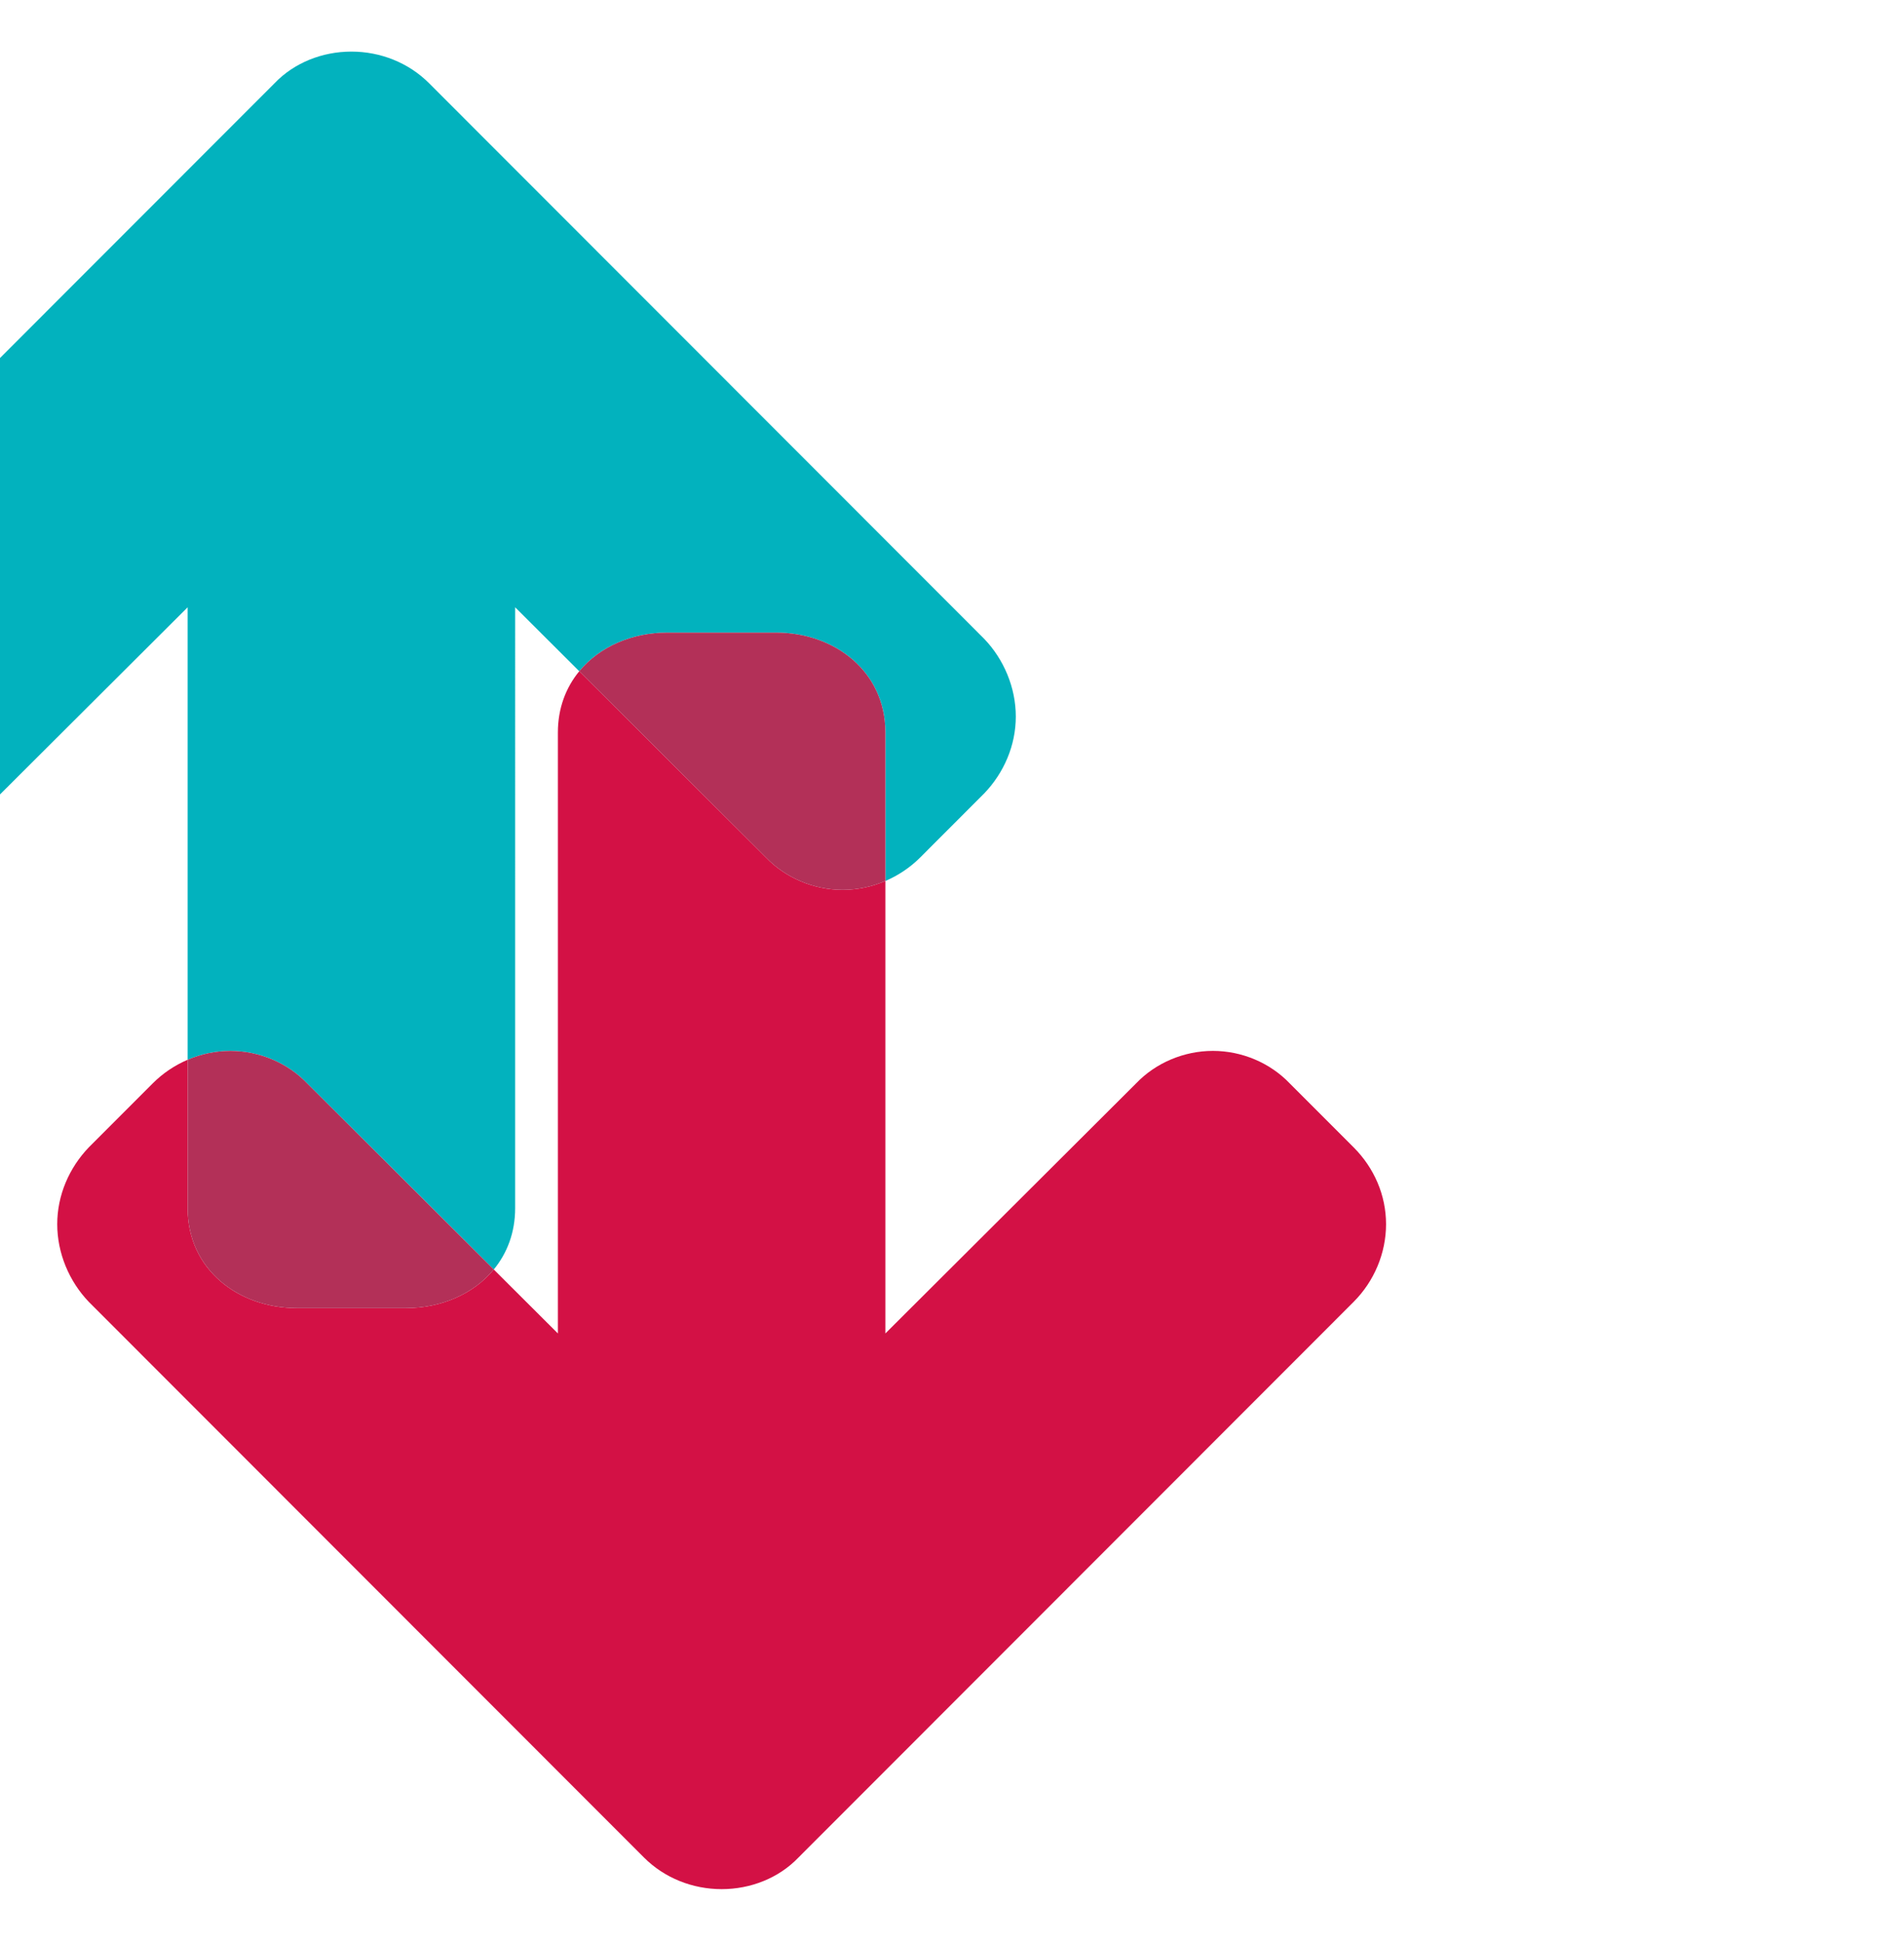 <?xml version="1.0" encoding="utf-8"?>
<!-- Generator: Adobe Illustrator 25.4.1, SVG Export Plug-In . SVG Version: 6.00 Build 0)  -->
<svg version="1.1" id="Layer_1" xmlns="http://www.w3.org/2000/svg" xmlns:xlink="http://www.w3.org/1999/xlink" x="0px" y="0px"
	 viewBox="0 0 1400 1428" style="enable-background:new 0 0 1400 1428;" xml:space="preserve">
<style type="text/css">
	.st0{fill:#02B2BE;}
	.st1{fill:#D31145;}
	.st2{fill:#B33058;}
</style>
<g>
	<g>
		<path class="st0" d="M723.709,469.54l-5.843-5.845L315.449,61.125c-15.051-15.057-35.746-23.212-57.068-23.212
			c-21.323,0-42.018,8.155-56.442,23.212L0,263.139v320.742l30.882-30.789l89.669-89.398l17.42-17.368v17.368v315.168
			c9.871-4.224,20.561-6.513,31.42-6.513c21.323,0,42.018,8.783,56.442,23.84l137.234,136.818
			c9.794-11.879,15.722-27.109,15.722-45.015V463.695v-17.368l17.42,17.368l29.722,29.632c14.913-18.088,38.81-28.387,64.55-28.387
			h80.273c42.644,0,80.272,28.231,80.272,73.402v109.131c9.512-4.071,18.263-9.938,25.649-17.327l47.034-47.052
			c14.424-15.057,23.204-35.133,23.204-56.463C746.914,505.3,738.133,484.597,723.709,469.54z"/>
		<path class="st1" d="M995.32,843.241l-47.035-47.052c-14.424-15.057-35.119-23.84-56.441-23.84
			c-21.323,0-42.018,8.783-56.442,23.84l-77.286,77.052l-89.671,89.399l-17.419,17.367V962.64V647.473
			c-9.871,4.224-20.561,6.513-31.42,6.513c-21.323,0-42.018-8.783-56.442-23.84L425.931,493.327
			c-9.794,11.879-15.722,27.109-15.722,45.015V962.64v17.367L392.79,962.64l-29.723-29.633
			c-14.913,18.088-38.81,28.387-64.55,28.387h-80.273c-42.644,0-80.272-28.231-80.272-73.402V778.863
			c-9.512,4.071-18.263,9.938-25.649,17.327l-47.034,47.052c-14.424,15.057-23.204,35.133-23.204,56.463s8.78,42.034,23.204,57.091
			l5.843,5.845l402.418,402.57c15.051,15.057,35.746,23.212,57.068,23.212c21.323,0,42.018-8.155,56.442-23.212l408.26-408.416
			c15.051-15.057,23.831-35.76,23.831-57.091C1019.151,878.375,1010.371,858.298,995.32,843.241z"/>
		<path class="st2" d="M218.244,961.395h80.273c25.741,0,49.637-10.299,64.55-28.387L225.833,796.19
			c-14.424-15.057-35.119-23.84-56.442-23.84c-10.858,0-21.549,2.289-31.42,6.513v109.131
			C137.971,933.164,175.599,961.395,218.244,961.395z"/>
		<path class="st2" d="M570.754,464.94h-80.273c-25.741,0-49.637,10.299-64.55,28.387l137.234,136.819
			c14.424,15.057,35.119,23.84,56.442,23.84c10.858,0,21.549-2.289,31.42-6.513V538.342
			C651.026,493.171,613.398,464.94,570.754,464.94z"/>
	</g>
</g>
</svg>
